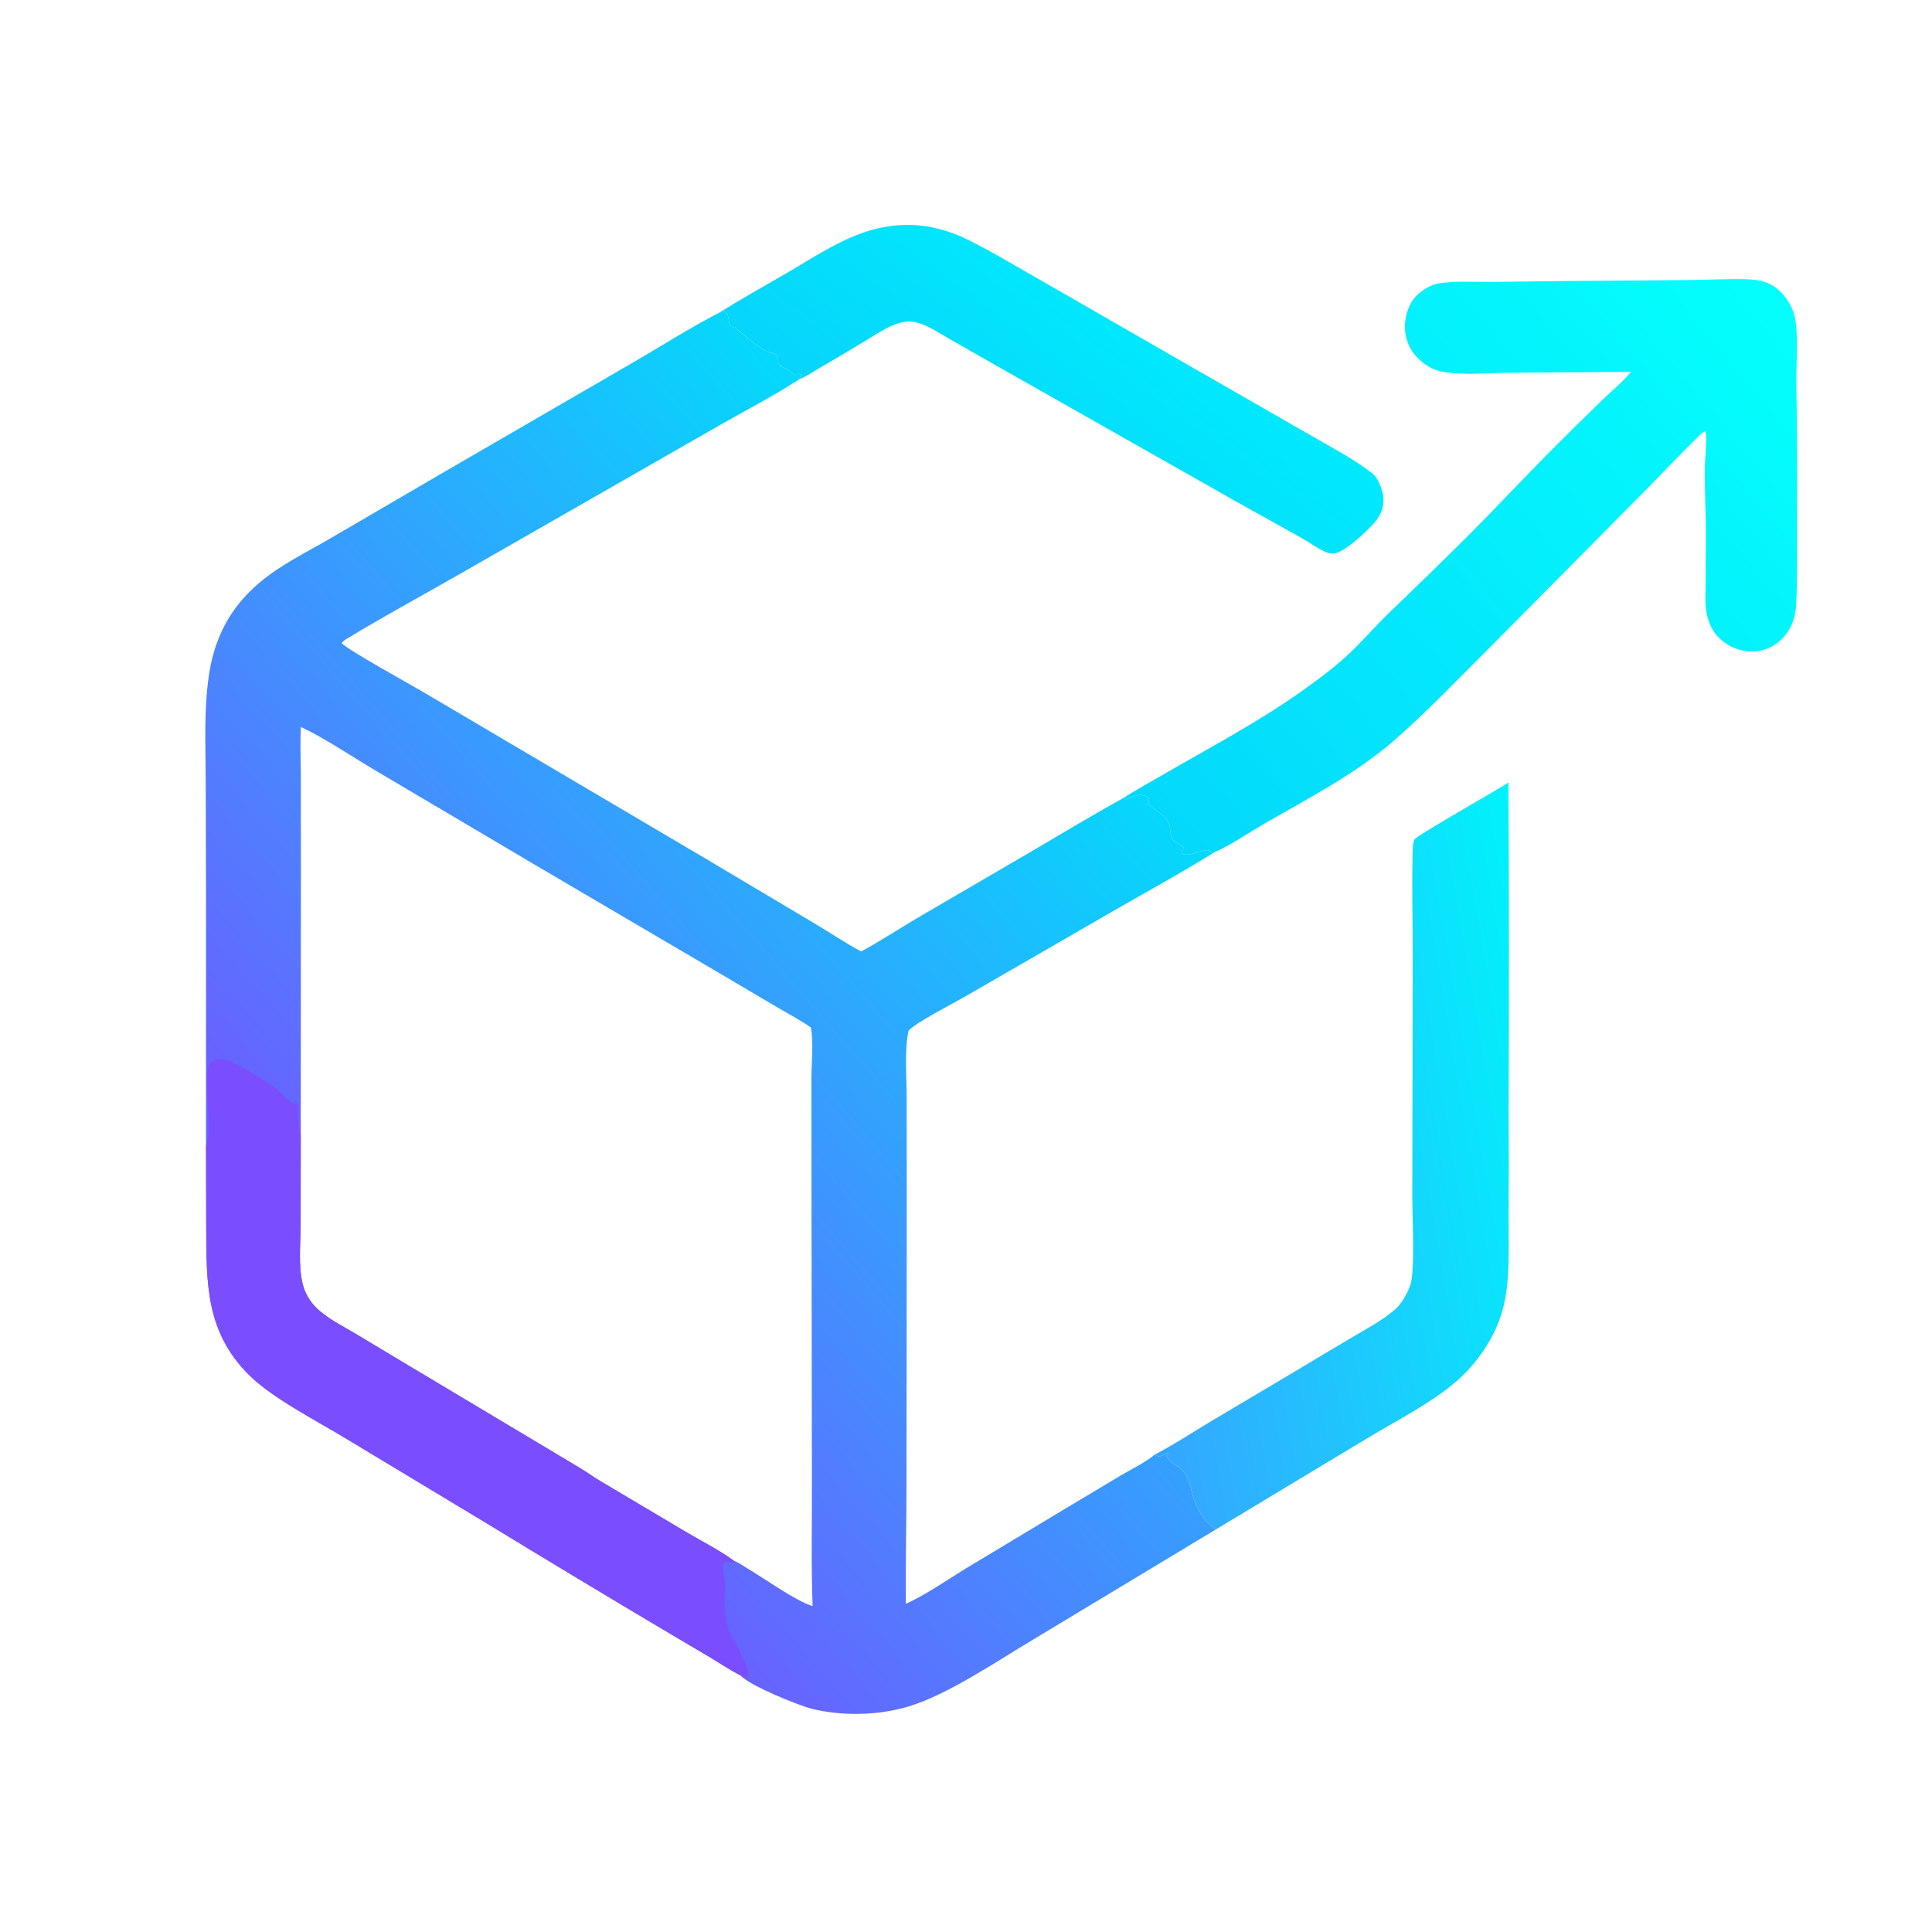 <?xml version="1.0" encoding="utf-8" ?><svg xmlns="http://www.w3.org/2000/svg" xmlns:xlink="http://www.w3.org/1999/xlink" width="1024" height="1024" viewBox="0 0 1024 1024"><defs><linearGradient id="gradient_0" gradientUnits="userSpaceOnUse" x1="229.318" y1="699.956" x2="588.927" y2="386.66"><stop offset="0" stop-color="#6862FF"/><stop offset="1" stop-color="#03DAFC"/></linearGradient></defs><path fill="url(#gradient_0)" d="M381.415 165.604C382.536 165.442 383.549 165.295 384.686 165.344C387.279 168.081 385.044 172.012 388.592 173.515L389.502 173.208C389.579 173.346 389.642 173.493 389.732 173.624C390.447 174.66 402.778 184.385 404.442 185.293C406.266 186.288 408.275 186.816 410.251 187.408C411.021 187.639 411.564 188.01 412.187 188.504C412.858 191.127 411.574 192.931 414.424 194.522C415.1 194.9 415.788 195.126 416.511 195.395C418.024 195.959 418.822 196.599 419.995 197.655C420.212 197.85 420.437 198.037 420.655 198.23L421.068 198.602L420.328 198.118C422.401 198.953 423.575 197.227 425.376 198.978C425.217 199.056 425.047 199.114 424.897 199.21C424.747 199.304 424.009 199.903 423.853 200.028L424.01 200.753L423.549 201.059C410.201 209.793 395.606 217.256 381.74 225.204L245.224 303.368C225.112 314.908 204.576 325.996 184.744 337.993C183.452 338.775 181.855 339.583 181.121 340.921C184.506 344.605 217.929 363.012 224.51 366.905L374.283 455.257L432.529 489.916C440.468 494.637 448.306 499.965 456.427 504.309C466.948 498.607 477.095 491.879 487.442 485.825L546.661 451.282C562.903 441.75 579.078 431.968 595.576 422.891L596.503 423.667C600.008 422.749 603.85 420.141 607.623 422.043C608.18 422.324 608.191 422.371 608.595 422.726L608.458 423.618C608.333 424.477 608.364 425.076 608.588 425.926C611.3 429.102 615.838 430.916 618.238 434.169C622.64 440.138 616.723 444.242 626.86 448.34L627.317 449.215C626.884 450.073 626.45 450.929 626.046 451.801L626.122 451.441L626.629 452.608C631.291 454.126 636.421 450.264 640.141 450.63C641.315 450.745 641.678 451.821 643.472 451.811C626.936 462.169 609.623 471.613 592.692 481.335L511.097 528.434C505.131 531.918 485.012 542.125 481.553 546.332C479.308 556.353 480.541 571.038 480.557 581.672L480.597 640.319L480.463 788.595C480.42 809.09 479.913 829.598 480.112 850.089C491.035 845.095 501.56 837.648 511.832 831.369L561.868 801.281L593.773 782.168C599.712 778.668 606.81 775.34 612.07 770.921C612.275 771.052 612.471 771.197 612.684 771.313C613.585 771.806 614.259 772.019 615.291 771.774C616.042 771.595 616.912 771.042 617.61 770.705C618.282 770.382 618.6 770.286 619.336 770.321L618.432 771.045C618.406 772.285 618.358 772.488 619.243 773.451C621.675 776.1 626.125 777.991 628.057 780.919C630.373 784.431 631.1 788.711 632.204 792.691C634.101 799.529 638.352 806.839 644.419 810.646L547.327 869.172C528.179 880.58 502.566 898.051 481.788 904.389C465.782 909.272 446.482 909.706 430.232 905.676C423.114 903.91 396.849 893.183 392.39 887.934C387.005 885.218 381.896 881.777 376.726 878.659L354.271 865.372C322.343 846.423 290.533 827.275 258.843 807.93L182.009 761.647C167.092 752.656 144.103 740.814 131.98 728.753C109.063 705.952 109.453 680.445 109.301 650.631L109.208 607.135L109.196 476.583L109.038 415.369C109.038 393.48 107.273 364.822 113.797 344.198C118.449 329.496 126.281 318.256 138.042 308.398C148.988 299.223 162.999 292.424 175.313 285.234L235.515 250.096L334.652 192.626C350.189 183.649 365.49 173.839 381.415 165.604ZM159.404 601.771L159.362 648.811C159.337 658.916 158.037 670.651 160.411 680.494C161.598 685.267 164.076 689.62 167.573 693.078C173.249 698.758 181.838 702.92 188.696 707.037L215.904 723.367L307.554 778.161C311.134 780.316 314.489 782.84 318.105 784.94L363.578 811.952C371.975 816.923 381.13 821.473 389.001 827.23C391.611 828.218 394.226 830.181 396.657 831.621C405.551 836.891 421.81 848.552 430.694 851.291C429.861 827.948 430.437 804.415 430.328 781.045L430.106 620.338L430.088 571.024C430.129 562.846 431.284 552.414 429.761 544.561C424.148 540.674 418.117 537.487 412.227 534.05L384.447 517.644L284.73 459.076L199.274 408.535C186.189 400.83 173.178 391.829 159.491 385.3C158.975 393.384 159.426 401.717 159.444 409.827L159.487 456.289L159.404 601.771Z"/><path fill="#7A4EFE" d="M109.208 607.135C112.396 602.944 108.686 574.699 110.052 566.932C110.396 564.975 111.146 563.207 112.861 562.084C114.364 561.101 116.196 560.964 117.925 561.3C124.068 562.494 140.903 572.681 146.01 576.687C148.855 578.919 152.272 583.385 155.363 584.866C156.12 585.229 157.011 584.538 158.106 584.787C158.299 590.52 157.831 596.199 159.404 601.771L159.362 648.811C159.337 658.916 158.037 670.651 160.411 680.494C161.598 685.267 164.076 689.62 167.573 693.078C173.249 698.758 181.838 702.92 188.696 707.037L215.904 723.367L307.554 778.161C311.134 780.316 314.489 782.84 318.105 784.94L363.578 811.952C371.975 816.923 381.13 821.473 389.001 827.23L388.808 828.153C386.976 828.118 385.648 827.633 383.929 828.364C383.711 828.668 383.35 828.91 383.276 829.277C382.879 831.255 384.281 837.12 384.381 839.602C384.548 843.735 383.883 847.88 384.123 851.994C384.311 855.213 384.905 858.545 385.466 861.724C386.401 867.028 398.22 883.073 396.316 889.026C395.23 888.961 394.8 888.591 393.957 887.935L392.39 887.934C387.005 885.218 381.896 881.777 376.726 878.659L354.271 865.372C322.343 846.423 290.533 827.275 258.843 807.93L182.009 761.647C167.092 752.656 144.103 740.814 131.98 728.753C109.063 705.952 109.453 680.445 109.301 650.631L109.208 607.135Z"/><defs><linearGradient id="gradient_1" gradientUnits="userSpaceOnUse" x1="613.241" y1="444.041" x2="948.887" y2="162.322"><stop offset="0" stop-color="#04D8FC"/><stop offset="1" stop-color="#00FFFC" stop-opacity="0.988"/></linearGradient></defs><path fill="url(#gradient_1)" d="M864.417 197.077L800.952 197.538C789.831 197.627 774.186 199.1 763.57 196.828C759.075 195.866 754.99 193.172 751.695 190.028C747.242 185.778 744.811 179.935 744.625 173.794C744.439 167.641 746.661 160.798 751.067 156.435C753.699 153.828 758.448 150.873 762.189 150.265C771.528 148.748 781.64 149.449 791.109 149.414L828.585 148.954L895.597 148.411C905.471 148.33 915.439 147.716 925.303 147.998C933.145 148.221 938.851 149.496 944.489 155.473C947.61 158.782 950.4 163.664 951.281 168.148C953.305 178.441 951.917 193.024 952.103 203.842C952.493 227.677 952.612 251.515 952.46 275.353C952.431 290.206 952.682 305.221 952.035 320.054C951.707 327.58 949.079 334.591 943.346 339.684C938.693 343.821 932.524 345.825 926.329 345.212C919.74 344.569 913.674 341.339 909.464 336.229C906.686 332.814 905.074 328.296 904.369 323.981C903.583 319.169 903.993 313.955 904.018 309.084L904.153 283.596C904.198 271.429 903.387 259.27 903.617 247.107C903.682 243.642 904.992 230.843 903.847 228.586C902.387 228.887 900.714 230.742 899.647 231.788C890.339 240.924 881.397 250.506 872.218 259.781L788.008 344.792C772.036 360.737 756.405 377.097 739.435 391.993C718.861 410.051 693.916 422.806 670.344 436.446C662.023 441.261 652.092 448.077 643.472 451.811C641.678 451.821 641.315 450.745 640.141 450.63C636.421 450.264 631.291 454.126 626.629 452.608L626.122 451.441L626.046 451.801C626.45 450.929 626.884 450.073 627.317 449.215L626.86 448.34C616.723 444.242 622.64 440.138 618.238 434.169C615.838 430.916 611.3 429.102 608.588 425.926C608.364 425.076 608.333 424.477 608.458 423.618L608.595 422.726C608.191 422.371 608.18 422.324 607.623 422.043C603.85 420.141 600.008 422.749 596.503 423.667L595.576 422.891C602.607 418.288 610.092 414.287 617.362 410.067C642.065 395.726 667.842 382.167 691.075 365.529C699.819 359.267 708.622 352.67 716.38 345.194C723.266 338.557 729.546 331.255 736.463 324.577C751.228 310.456 765.846 296.182 780.315 281.758C793.777 268.214 806.784 254.238 820.222 240.673C829.748 231.057 839.374 221.542 849.101 212.13C854.213 207.186 859.995 202.665 864.417 197.077Z"/><defs><linearGradient id="gradient_2" gradientUnits="userSpaceOnUse" x1="590.717" y1="635.56" x2="828.862" y2="594.622"><stop offset="0" stop-color="#36A5FE"/><stop offset="1" stop-color="#00F2FB"/></linearGradient></defs><path fill="url(#gradient_2)" d="M612.07 770.921C622.28 765.656 632.019 759.2 641.886 753.296L689.828 724.806C698.731 719.432 707.663 714.104 716.622 708.823C724.303 704.276 732.828 699.767 739.561 693.892C742.932 690.95 746.233 684.999 747.619 680.736C750.039 673.294 748.517 642.907 748.544 633.511L748.788 506.401C748.823 488.925 748.276 471.39 748.682 453.926C748.728 451.947 748.665 446.268 749.839 444.726C751.571 442.45 793.598 418.69 799.489 414.774C799.817 473.363 799.847 531.954 799.579 590.543C799.722 608.867 799.713 627.193 799.554 645.517C799.52 660.206 800.432 676.421 797.283 690.806C794.175 705.008 786.3 717.885 776.175 728.164C763.289 741.248 741.337 752.269 725.404 761.876L644.419 810.646C638.352 806.839 634.101 799.529 632.204 792.691C631.1 788.711 630.373 784.431 628.057 780.919C626.125 777.991 621.675 776.1 619.243 773.451C618.358 772.488 618.406 772.285 618.432 771.045L619.336 770.321C618.6 770.286 618.282 770.382 617.61 770.705C616.912 771.042 616.042 771.595 615.291 771.774C614.259 772.019 613.585 771.806 612.684 771.313C612.471 771.197 612.275 771.052 612.07 770.921Z"/><defs><linearGradient id="gradient_3" gradientUnits="userSpaceOnUse" x1="519.47" y1="271.034" x2="600.425" y2="159.669"><stop offset="0" stop-color="#07D4FB"/><stop offset="1" stop-color="#00EAFC"/></linearGradient></defs><path fill="url(#gradient_3)" d="M381.415 165.604C392.775 158.471 404.54 151.939 416.144 145.214C430.416 136.943 445.34 126.727 461.248 122.106C472.233 118.915 483.965 118.216 495.155 120.746C501.038 122.076 507.06 124.133 512.474 126.799C526.22 133.567 539.519 141.76 552.87 149.28L644.943 202.189L696.771 231.933C707.189 237.972 718.086 243.554 727.53 251.08C730.67 253.582 732.756 259.597 733.183 263.431C733.745 268.48 731.971 272.881 728.735 276.691C724.977 281.116 712.442 293.091 706.787 293.396C704.98 293.493 703.234 292.935 701.634 292.141C697.58 290.13 693.804 287.358 689.838 285.14L653.311 264.766L527.442 193.439L503.57 179.82C499.168 177.305 494.75 174.417 490.109 172.393C487.382 171.203 484.526 170.352 481.526 170.431C478.586 170.508 475.757 171.314 473.068 172.472C468.028 174.643 463.244 177.887 458.536 180.708C450.15 185.793 441.716 190.799 433.234 195.723C430.441 197.33 427.028 199.837 424.01 200.753L423.853 200.028C424.009 199.903 424.747 199.304 424.897 199.21C425.047 199.114 425.217 199.056 425.376 198.978C423.575 197.227 422.401 198.953 420.328 198.118L421.068 198.602L420.655 198.23C420.437 198.037 420.212 197.85 419.995 197.655C418.822 196.599 418.024 195.959 416.511 195.395C415.788 195.126 415.1 194.9 414.424 194.522C411.574 192.931 412.858 191.127 412.187 188.504C411.564 188.01 411.021 187.639 410.251 187.408C408.275 186.816 406.266 186.288 404.442 185.293C402.778 184.385 390.447 174.66 389.732 173.624C389.642 173.493 389.579 173.346 389.502 173.208L388.592 173.515C385.044 172.012 387.279 168.081 384.686 165.344C383.549 165.295 382.536 165.442 381.415 165.604Z"/></svg>